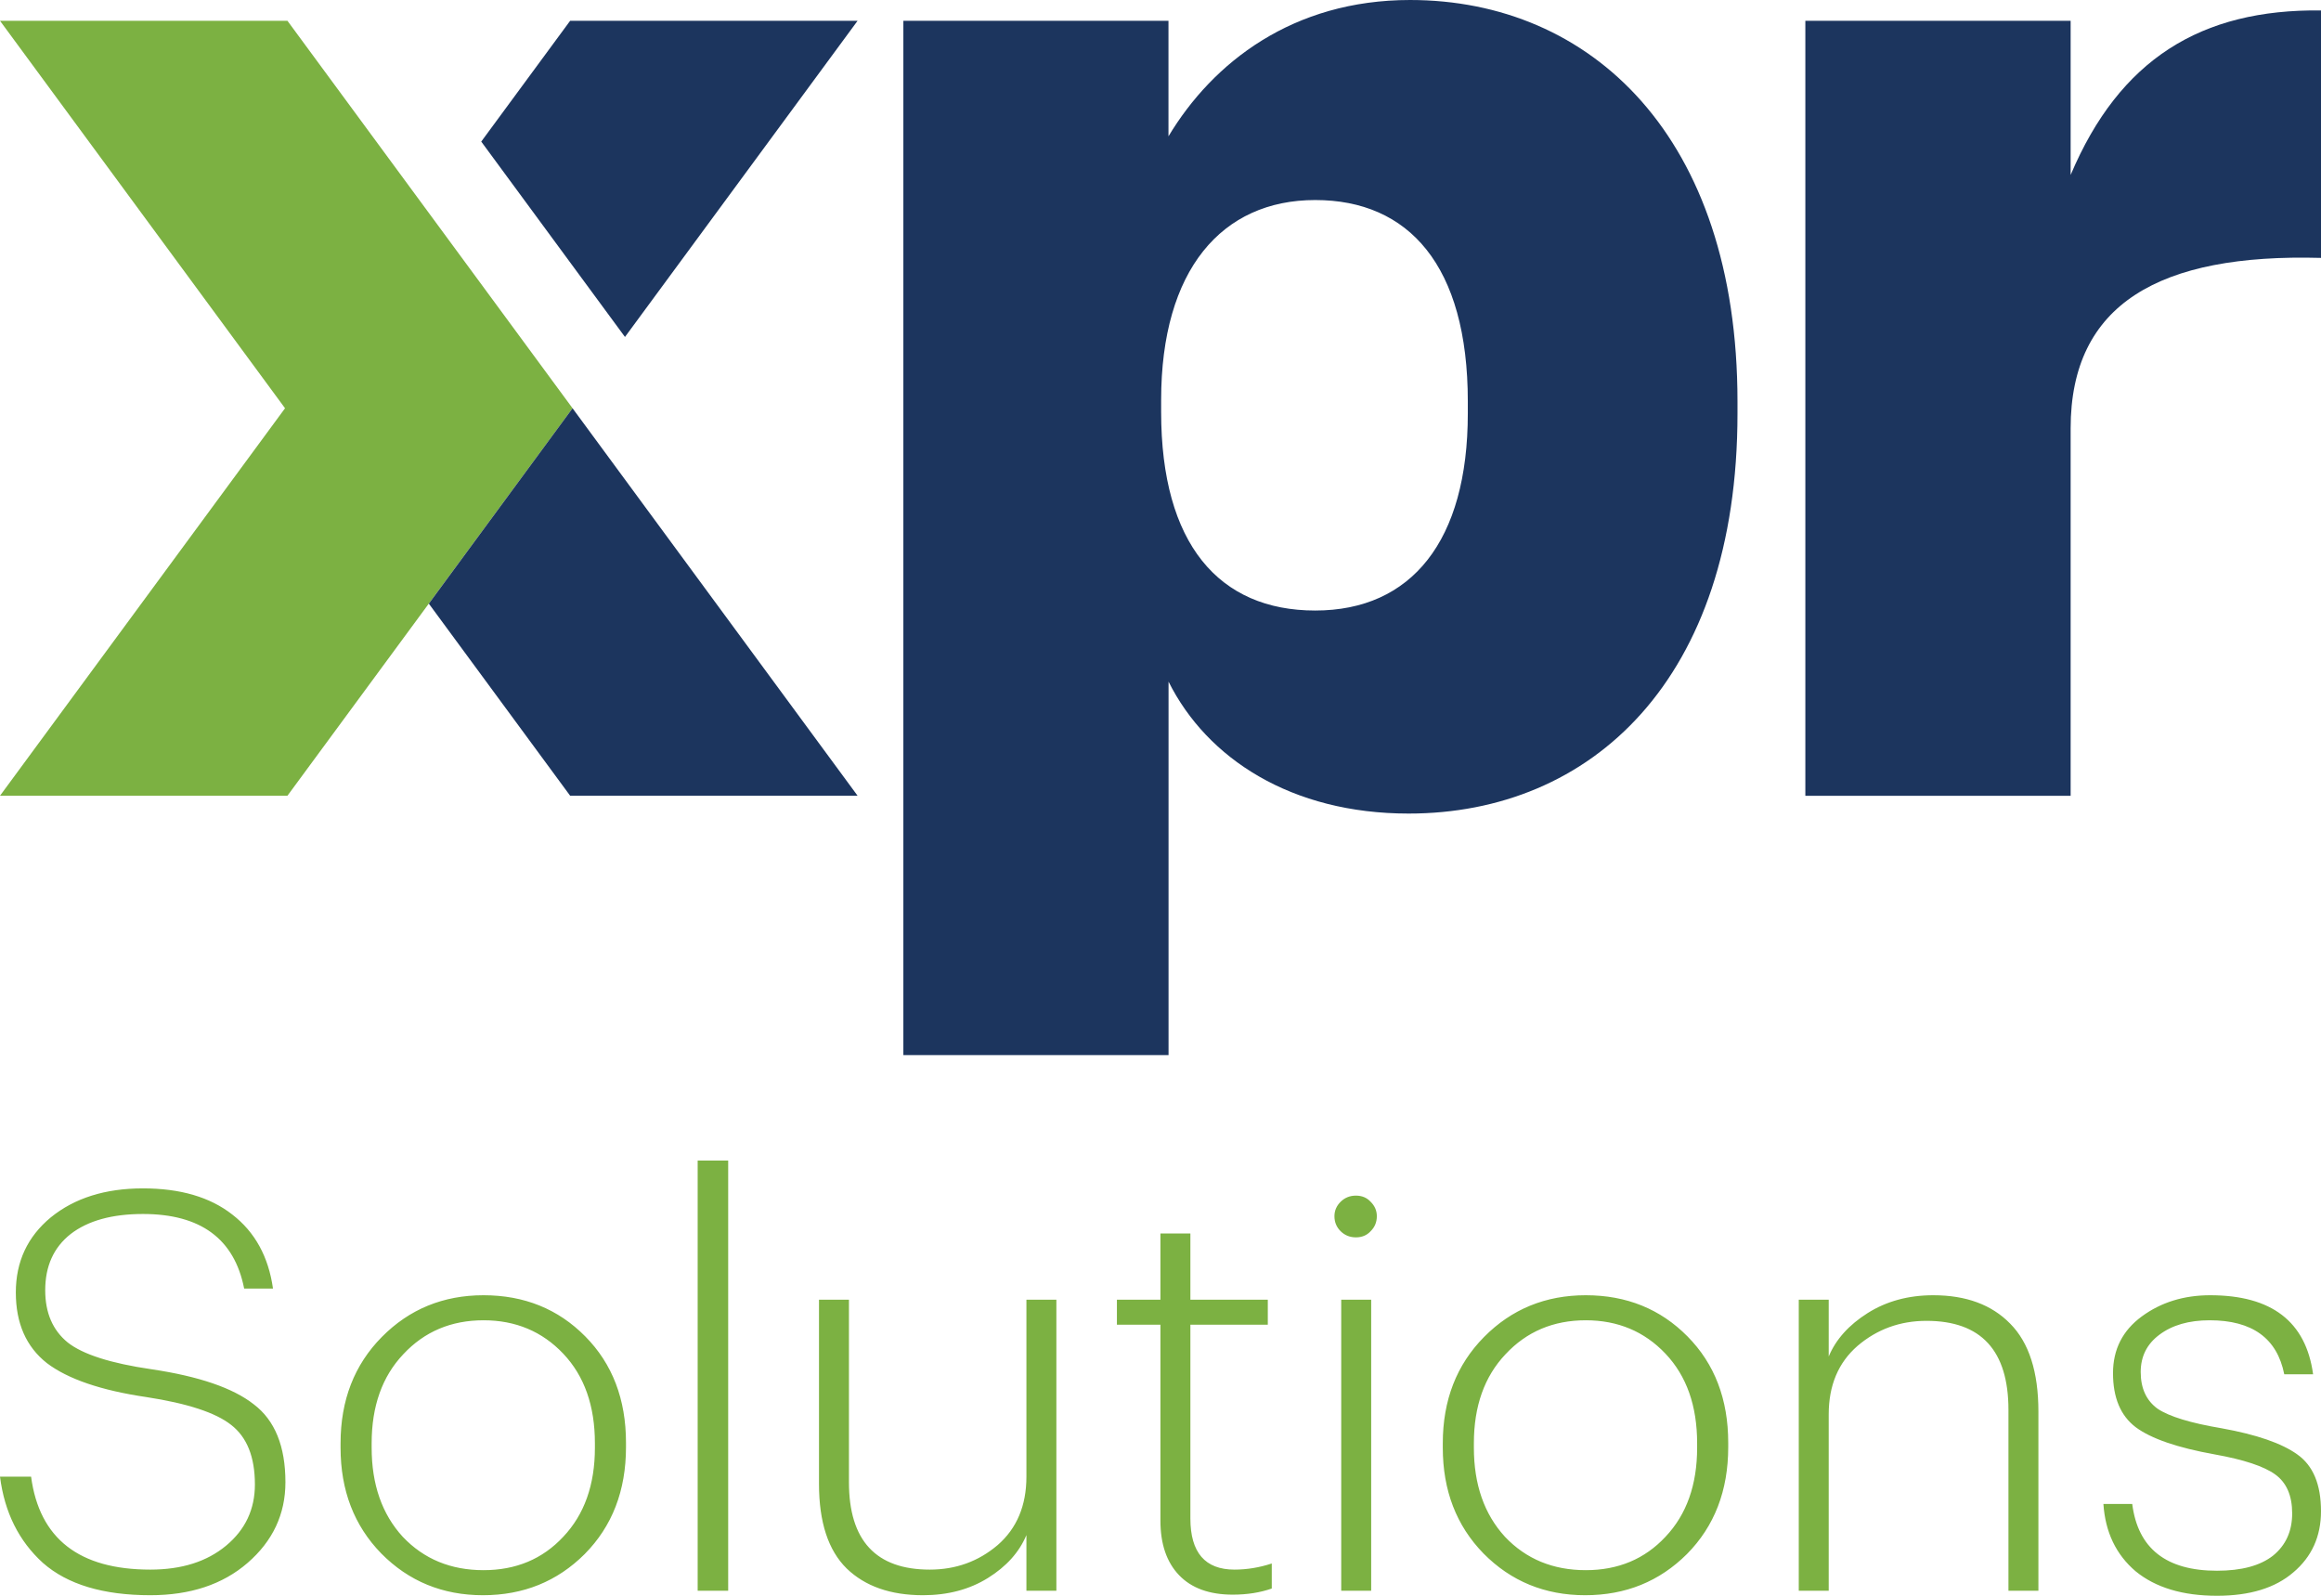 <svg width="160" height="110" viewBox="0 0 160 110" fill="none" xmlns="http://www.w3.org/2000/svg">
<g clip-path="url(#clip0_42_713)">
<path d="M62.268 1.432H80.55V9.396C83.616 4.291 89.132 0 97.203 0C109.666 0 119.775 9.396 119.775 27.684V28.504C119.775 46.887 109.666 56.081 97.102 56.081C89.031 56.081 83.212 52.301 80.555 46.988V72.728H62.274V1.432H62.268ZM101.185 28.498V27.678C101.185 18.282 97.096 13.789 90.665 13.789C84.234 13.789 80.044 18.591 80.044 27.577V28.397C80.044 37.49 84.026 42.085 90.665 42.085C97.304 42.085 101.185 37.282 101.185 28.498Z" fill="#1C355E"/>
<path d="M124.453 1.434H142.741V12.06C146.11 4.09 151.727 0.619 160 0.72V17.778C148.868 17.469 142.741 20.945 142.741 29.528V54.858H124.453V1.434Z" fill="#1C355E"/>
<path d="M19.815 1.433H0L19.649 28.142L0 54.852H19.815L39.47 28.142L19.815 1.433Z" fill="#7CB142"/>
<path d="M39.469 28.142L29.562 41.61L39.303 54.851H59.118L39.469 28.142Z" fill="#1C355E"/>
<path d="M43.083 23.227L59.118 1.433H39.303L33.175 9.76L43.083 23.227Z" fill="#1C355E"/>
<path d="M10.364 109.962C7.117 109.962 4.649 109.22 2.961 107.737C1.299 106.228 0.312 104.246 0 101.79H2.143C2.714 106.061 5.455 108.197 10.364 108.197C12.52 108.197 14.26 107.647 15.585 106.547C16.909 105.447 17.572 104.041 17.572 102.327C17.572 100.435 17.026 99.067 15.935 98.222C14.87 97.379 12.922 96.739 10.091 96.304C6.974 95.844 4.688 95.064 3.234 93.964C1.805 92.839 1.091 91.215 1.091 89.092C1.091 86.969 1.896 85.243 3.507 83.913C5.143 82.583 7.26 81.918 9.857 81.918C12.429 81.918 14.481 82.519 16.013 83.721C17.572 84.923 18.507 86.624 18.819 88.823H16.831C16.156 85.396 13.831 83.683 9.857 83.683C7.727 83.683 6.065 84.143 4.87 85.064C3.701 85.985 3.117 87.276 3.117 88.939C3.117 90.499 3.636 91.701 4.675 92.545C5.715 93.363 7.636 93.977 10.442 94.386C13.714 94.872 16.065 95.678 17.494 96.803C18.948 97.903 19.676 99.693 19.676 102.174C19.676 104.373 18.806 106.228 17.065 107.737C15.351 109.22 13.117 109.962 10.364 109.962ZM33.334 108.235C35.568 108.235 37.399 107.468 38.828 105.934C40.282 104.399 41.01 102.353 41.01 99.795V99.489C41.01 96.905 40.282 94.847 38.828 93.312C37.373 91.778 35.542 91.01 33.334 91.01C31.101 91.01 29.256 91.79 27.802 93.35C26.347 94.885 25.62 96.931 25.62 99.489V99.795C25.62 102.327 26.334 104.373 27.763 105.934C29.217 107.468 31.074 108.235 33.334 108.235ZM40.308 107.123C38.412 109.015 36.074 109.962 33.295 109.962C30.516 109.962 28.178 109.003 26.282 107.084C24.412 105.166 23.477 102.737 23.477 99.795V99.489C23.477 96.522 24.425 94.079 26.321 92.161C28.217 90.243 30.555 89.284 33.334 89.284C36.139 89.284 38.477 90.23 40.347 92.123C42.218 94.015 43.153 96.458 43.153 99.45V99.757C43.153 102.749 42.205 105.205 40.308 107.123ZM48.094 109.655V80H50.198V109.655H48.094ZM63.627 109.962C61.393 109.962 59.64 109.348 58.367 108.12C57.094 106.867 56.458 104.923 56.458 102.289V89.591H58.523V102.174C58.523 106.189 60.38 108.197 64.095 108.197C65.887 108.197 67.445 107.634 68.77 106.509C70.095 105.358 70.757 103.785 70.757 101.79V89.591H72.822V109.655H70.757V105.818C70.263 106.995 69.38 107.979 68.108 108.772C66.835 109.565 65.341 109.962 63.627 109.962ZM84.982 109.923C83.372 109.923 82.138 109.476 81.281 108.581C80.423 107.686 79.995 106.432 79.995 104.821V91.317H76.995V89.591H79.995V85.026H82.06V89.591H87.397V91.317H82.06V104.668C82.06 107.02 83.073 108.197 85.099 108.197C85.956 108.197 86.813 108.056 87.67 107.775V109.501C86.865 109.782 85.969 109.923 84.982 109.923ZM92.458 109.655V89.591H94.523V109.655H92.458ZM94.484 84.872C94.225 85.153 93.887 85.294 93.471 85.294C93.056 85.294 92.705 85.153 92.419 84.872C92.134 84.591 91.991 84.246 91.991 83.836C91.991 83.453 92.134 83.12 92.419 82.839C92.705 82.558 93.056 82.417 93.471 82.417C93.887 82.417 94.225 82.558 94.484 82.839C94.77 83.12 94.913 83.453 94.913 83.836C94.913 84.246 94.77 84.591 94.484 84.872ZM109.317 108.235C111.551 108.235 113.382 107.468 114.811 105.934C116.265 104.399 116.993 102.353 116.993 99.795V99.489C116.993 96.905 116.265 94.847 114.811 93.312C113.356 91.778 111.525 91.01 109.317 91.01C107.084 91.01 105.239 91.79 103.785 93.35C102.33 94.885 101.603 96.931 101.603 99.489V99.795C101.603 102.327 102.317 104.373 103.746 105.934C105.2 107.468 107.058 108.235 109.317 108.235ZM116.292 107.123C114.395 109.015 112.058 109.962 109.278 109.962C106.499 109.962 104.162 109.003 102.265 107.084C100.395 105.166 99.46 102.737 99.46 99.795V99.489C99.46 96.522 100.408 94.079 102.304 92.161C104.2 90.243 106.538 89.284 109.317 89.284C112.123 89.284 114.46 90.23 116.33 92.123C118.201 94.015 119.136 96.458 119.136 99.45V99.757C119.136 102.749 118.188 105.205 116.292 107.123ZM123.999 109.655V89.591H126.064V93.504C126.557 92.327 127.453 91.33 128.752 90.511C130.051 89.693 131.558 89.284 133.272 89.284C135.532 89.284 137.298 89.936 138.571 91.24C139.869 92.545 140.519 94.565 140.519 97.302V109.655H138.454V97.187C138.454 93.095 136.57 91.049 132.804 91.049C130.986 91.049 129.401 91.624 128.051 92.775C126.726 93.926 126.064 95.499 126.064 97.494V109.655H123.999ZM152.831 110C150.467 110 148.597 109.437 147.221 108.312C145.87 107.161 145.129 105.614 145 103.67H146.987C147.376 106.739 149.324 108.274 152.831 108.274C154.519 108.274 155.805 107.928 156.688 107.238C157.571 106.522 158.013 105.55 158.013 104.322C158.013 103.095 157.623 102.2 156.844 101.637C156.065 101.074 154.675 100.614 152.675 100.256C150.104 99.795 148.285 99.169 147.221 98.376C146.181 97.583 145.662 96.343 145.662 94.655C145.662 93.018 146.324 91.713 147.649 90.742C148.974 89.77 150.545 89.284 152.363 89.284C156.597 89.284 158.961 91.1 159.455 94.731H157.467C156.974 92.251 155.26 91.01 152.325 91.01C150.896 91.01 149.74 91.343 148.857 92.008C148 92.647 147.571 93.504 147.571 94.578C147.571 95.703 147.961 96.547 148.74 97.11C149.545 97.647 151.013 98.095 153.143 98.453C155.558 98.888 157.298 99.489 158.364 100.256C159.455 101.023 160 102.327 160 104.169C160 105.908 159.363 107.315 158.091 108.389C156.844 109.463 155.091 110 152.831 110Z" fill="#7CB142"/>
</g>
<defs>
<clipPath id="clip0_42_713">
<rect width="160" height="110" fill="white"/>
</clipPath>
</defs>
</svg>
